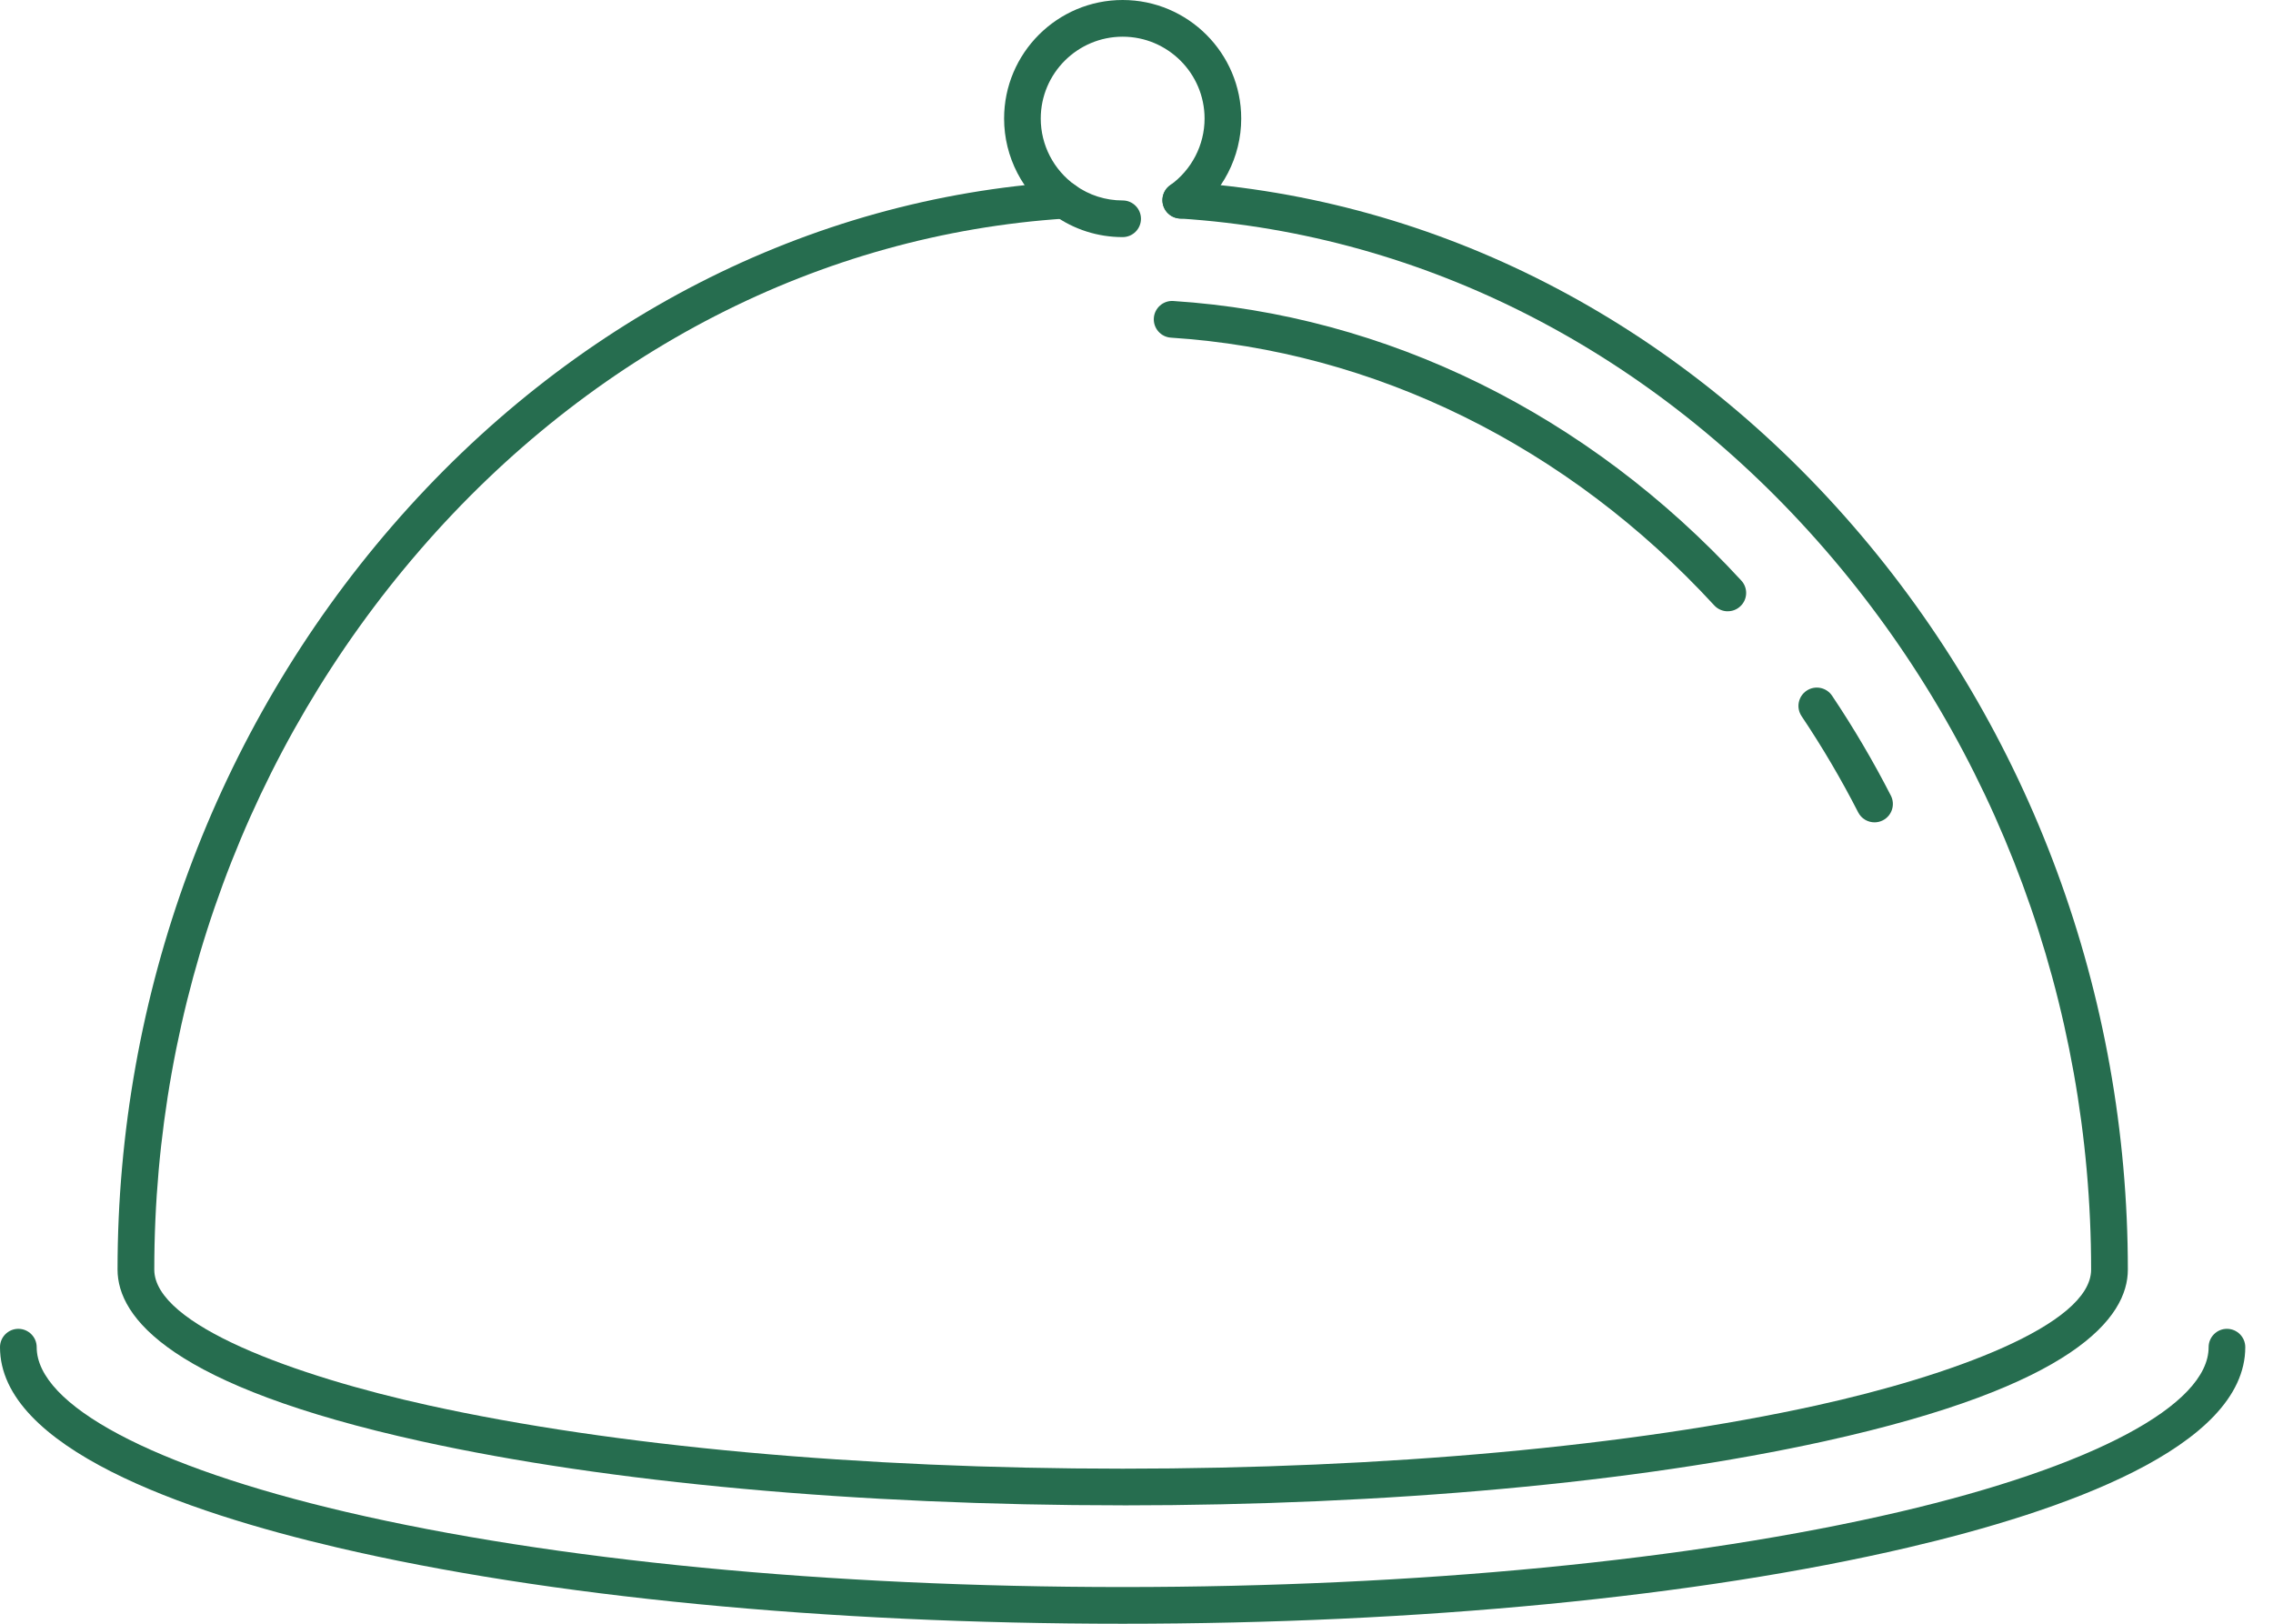 <svg width="56" height="40" viewBox="0 0 56 40" fill="none" xmlns="http://www.w3.org/2000/svg">
<path d="M27.659 40C20.358 40 13.489 39.334 8.318 38.125C4.523 37.237 0 35.661 0 33.187C0 32.938 0.202 32.735 0.452 32.735C0.701 32.735 0.904 32.938 0.904 33.187C0.904 34.613 3.752 36.129 8.523 37.245C13.63 38.438 20.426 39.096 27.659 39.096C34.892 39.096 41.688 38.438 46.794 37.245C51.565 36.129 54.414 34.613 54.414 33.187C54.414 32.938 54.616 32.735 54.865 32.735C55.115 32.735 55.317 32.938 55.317 33.187C55.317 35.661 50.794 37.238 46.999 38.125C41.828 39.334 34.959 40 27.659 40Z" fill="#266D4F"/>
<path d="M27.658 37.083C21.133 37.083 14.993 36.523 10.371 35.504C4.193 34.142 2.896 32.453 2.896 31.275C2.896 24.502 5.299 17.997 9.661 12.959C14.044 7.897 19.917 4.885 26.199 4.48C26.447 4.464 26.662 4.653 26.679 4.902C26.696 5.152 26.507 5.367 26.257 5.383C20.219 5.773 14.568 8.673 10.345 13.552C6.126 18.425 3.801 24.721 3.801 31.276C3.801 32.644 7.296 33.901 10.567 34.622C15.127 35.627 21.198 36.18 27.66 36.18C34.121 36.18 40.193 35.627 44.753 34.622C48.024 33.901 51.519 32.644 51.519 31.276C51.519 24.721 49.195 18.425 44.975 13.552C40.752 8.674 35.1 5.773 29.063 5.383C28.814 5.367 28.625 5.152 28.641 4.902C28.657 4.653 28.872 4.464 29.121 4.48C35.403 4.886 41.276 7.898 45.659 12.96C50.021 17.998 52.424 24.503 52.424 31.276C52.424 32.453 51.127 34.143 44.949 35.505C40.327 36.524 34.187 37.084 27.661 37.084L27.658 37.083Z" fill="#266D4F"/>
<path d="M27.659 5.841C27.047 5.841 26.461 5.654 25.964 5.299C25.196 4.752 24.738 3.863 24.738 2.921C24.738 1.31 26.048 0 27.659 0C29.268 0 30.58 1.311 30.58 2.921C30.58 3.863 30.121 4.752 29.353 5.3C29.149 5.445 28.867 5.397 28.722 5.194C28.577 4.99 28.625 4.708 28.828 4.564C29.359 4.185 29.677 3.572 29.677 2.921C29.677 1.808 28.771 0.904 27.659 0.904C26.546 0.904 25.641 1.808 25.641 2.921C25.641 3.572 25.958 4.185 26.49 4.564C26.833 4.809 27.236 4.938 27.659 4.938C27.908 4.938 28.11 5.14 28.11 5.39C28.11 5.639 27.908 5.841 27.659 5.841Z" fill="#266D4F"/>
<path d="M42.567 15.059C42.445 15.059 42.323 15.01 42.234 14.913C38.617 10.984 33.862 8.642 28.849 8.318C28.599 8.302 28.411 8.086 28.427 7.837C28.443 7.588 28.659 7.398 28.907 7.415C34.154 7.754 39.124 10.199 42.9 14.301C43.07 14.484 43.058 14.771 42.873 14.939C42.786 15.019 42.678 15.058 42.568 15.058L42.567 15.059Z" fill="#266D4F"/>
<path d="M46.183 20.258C46.019 20.258 45.86 20.169 45.78 20.012C45.363 19.197 44.894 18.4 44.386 17.643C44.246 17.435 44.301 17.155 44.509 17.015C44.717 16.876 44.997 16.931 45.137 17.139C45.664 17.925 46.152 18.753 46.585 19.599C46.699 19.821 46.611 20.094 46.389 20.208C46.323 20.242 46.252 20.258 46.183 20.258Z" fill="#266D4F"/>
</svg>

